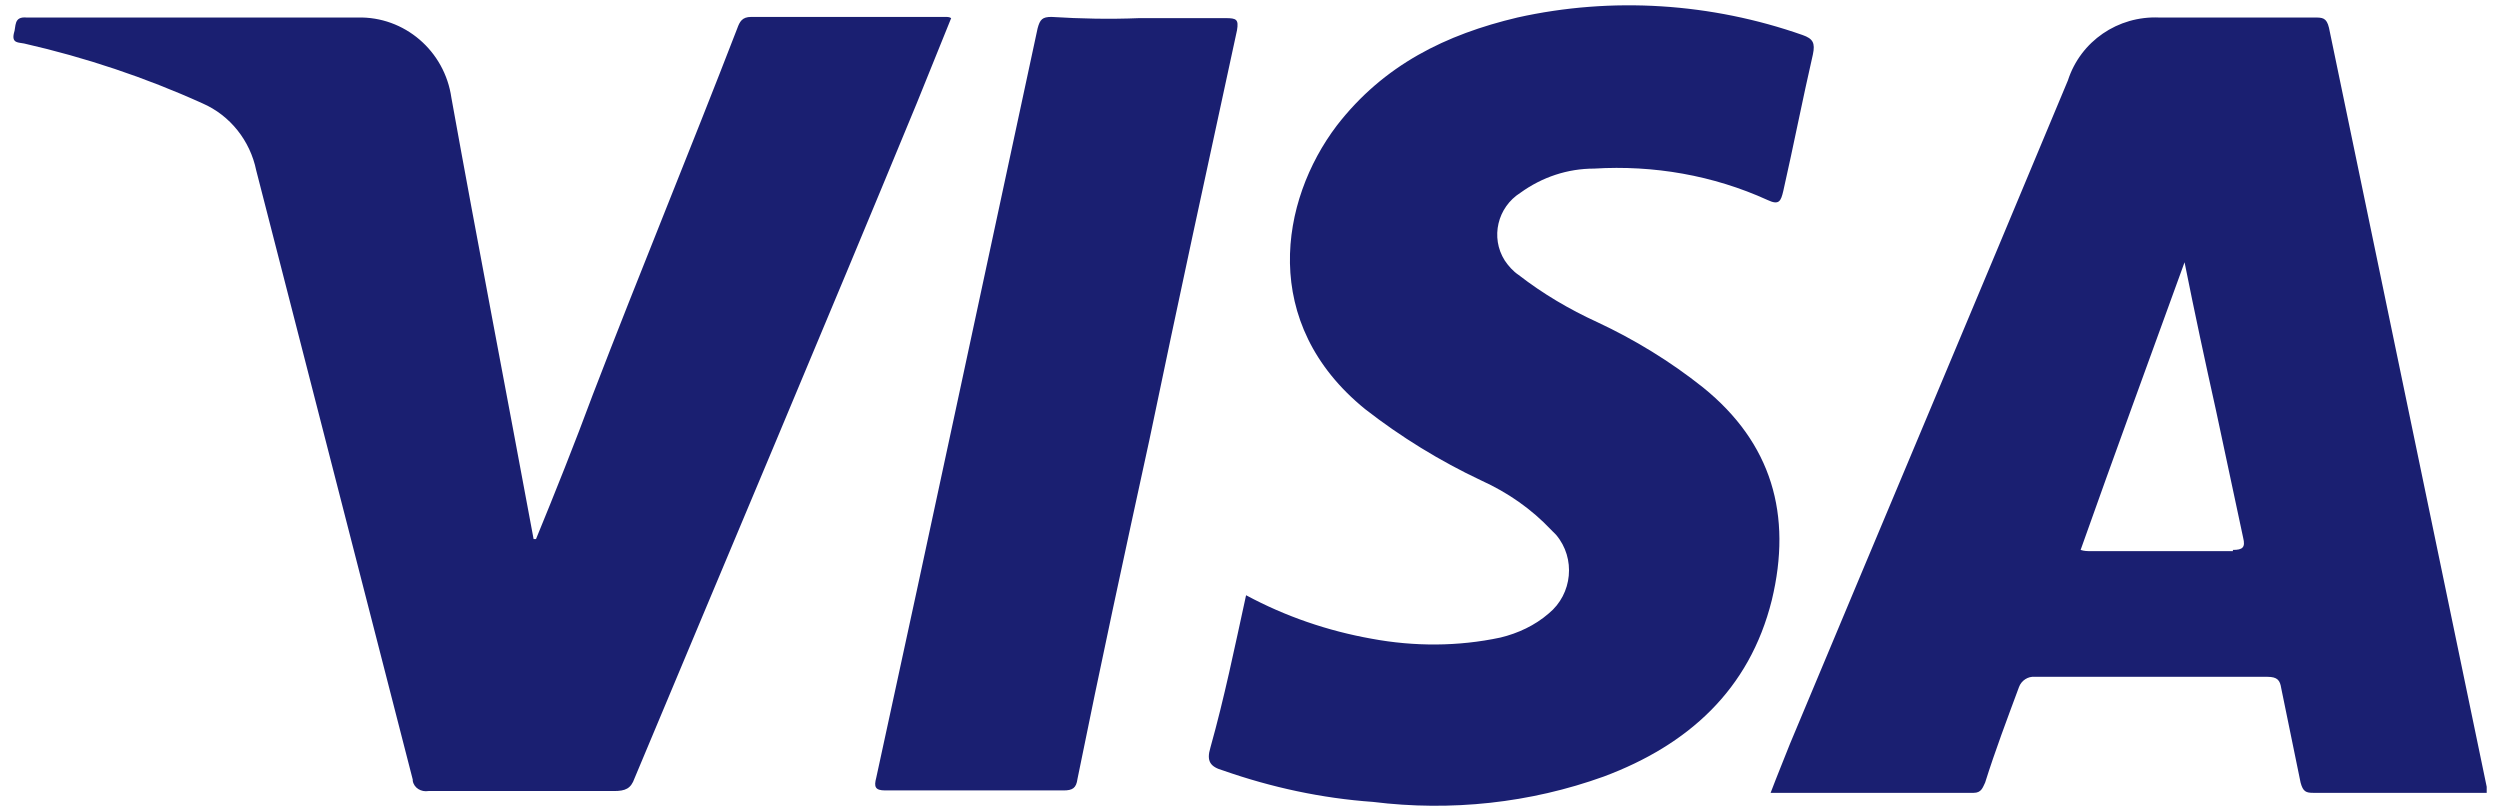 <svg xmlns="http://www.w3.org/2000/svg" viewBox="0 0 413.7 134"><path fill="#1a1f71" d="M157.4 3c-.3-.2-.6-.2-1-.2h-32.1c-1.5 0-1.9.8-2.3 1.9-7.8 20.2-16.1 40.3-23.9 60.6-3 8.1-6.2 16.1-9.4 23.9h-.4c-4.5-24.3-9.2-48.6-13.6-73-1.1-7.8-7.8-13.5-15.5-13.3H4.4c-2.2-.2-1.7 1.5-2.1 2.6C1.9 7.2 3.1 7 4 7.2c10.1 2.3 20 5.6 29.5 9.9 4.6 2 7.9 6.2 8.9 11.1C51 61.8 59.7 95.4 68.3 129v.2c.2 1.2 1.4 1.9 2.6 1.7h30.7c1.9 0 2.8-.4 3.4-2.1 15.6-37.3 31.3-74.4 46.7-111.7L157.4 3zm124.4 61.1c-5.4-4.3-11.3-7.9-17.5-10.8-4.6-2.1-9-4.7-13-7.8-.9-.6-1.7-1.5-2.3-2.4-2.4-3.8-1.2-8.8 2.6-11.2 3.6-2.6 7.8-4 12.2-4 9.8-.6 19.7 1.1 28.7 5.2 1.9.9 2.2.2 2.6-1.5 1.7-7.5 3.2-15.2 4.9-22.6.4-1.9 0-2.6-1.7-3.2-15.1-5.3-31.5-6.4-47.2-2.9-11.8 2.8-22.1 7.8-29.9 17.9-9.4 12.4-12.8 32.7 4.7 46.9 5.9 4.6 12.4 8.6 19.2 11.8 4.4 2 8.3 4.7 11.6 8.2l.8.8c3.3 3.9 2.7 9.8-1.2 13-2.3 2-5.1 3.3-8 4-7 1.5-14.3 1.5-21.3.2-7.3-1.3-14.3-3.7-20.8-7.2-1.9 8.7-3.6 17-5.9 25.2-.7 2.3 0 3.2 2.1 3.8 8 2.8 16.3 4.6 24.8 5.2 12.9 1.6 26 .2 38.2-4.2 13.9-5.2 24.1-14.3 27.8-29.2 3.4-14.1 0-26-11.4-35.2zM202.8 3h-14.3c-4.8.2-9.7.1-14.5-.2-1.5 0-1.9.4-2.3 1.9-8.9 41.3-17.7 82.7-26.7 124-.4 1.5-.2 2.1 1.5 2.1H176c1.5 0 2.1-.4 2.3-1.9 3.8-18.8 7.8-37.3 11.9-56.1 4.7-22.6 9.6-45.2 14.5-67.8.3-1.8-.1-2-1.9-2zm208.7 127.2c-8.7-41.9-17.4-83.8-26.1-125.6-.4-1.7-1.1-1.7-2.4-1.7h-25.7c-6.8-.3-13 3.9-15.1 10.4-15.3 36.7-30.7 73.2-46 109.8-1.1 2.8-2.1 5.2-3.2 8.1h33.6c1.3 0 1.5-.9 1.9-1.7 1.7-5.4 3.6-10.4 5.6-15.8.4-1.1 1.5-1.8 2.6-1.7h38.5c1.7 0 2.1.6 2.3 1.9l3.2 15.6c.4 1.5.9 1.7 2.1 1.7h28.7v-1zm-42-39H346c-.6 0-1.1 0-1.7-.2 5.6-15.8 11.4-31.6 17.2-47.6 1.7 8.5 3.4 16.4 5.2 24.5 1.5 7 3 14.1 4.5 21.1.4 1.6-.1 2-1.7 2v.2z"></path></svg>